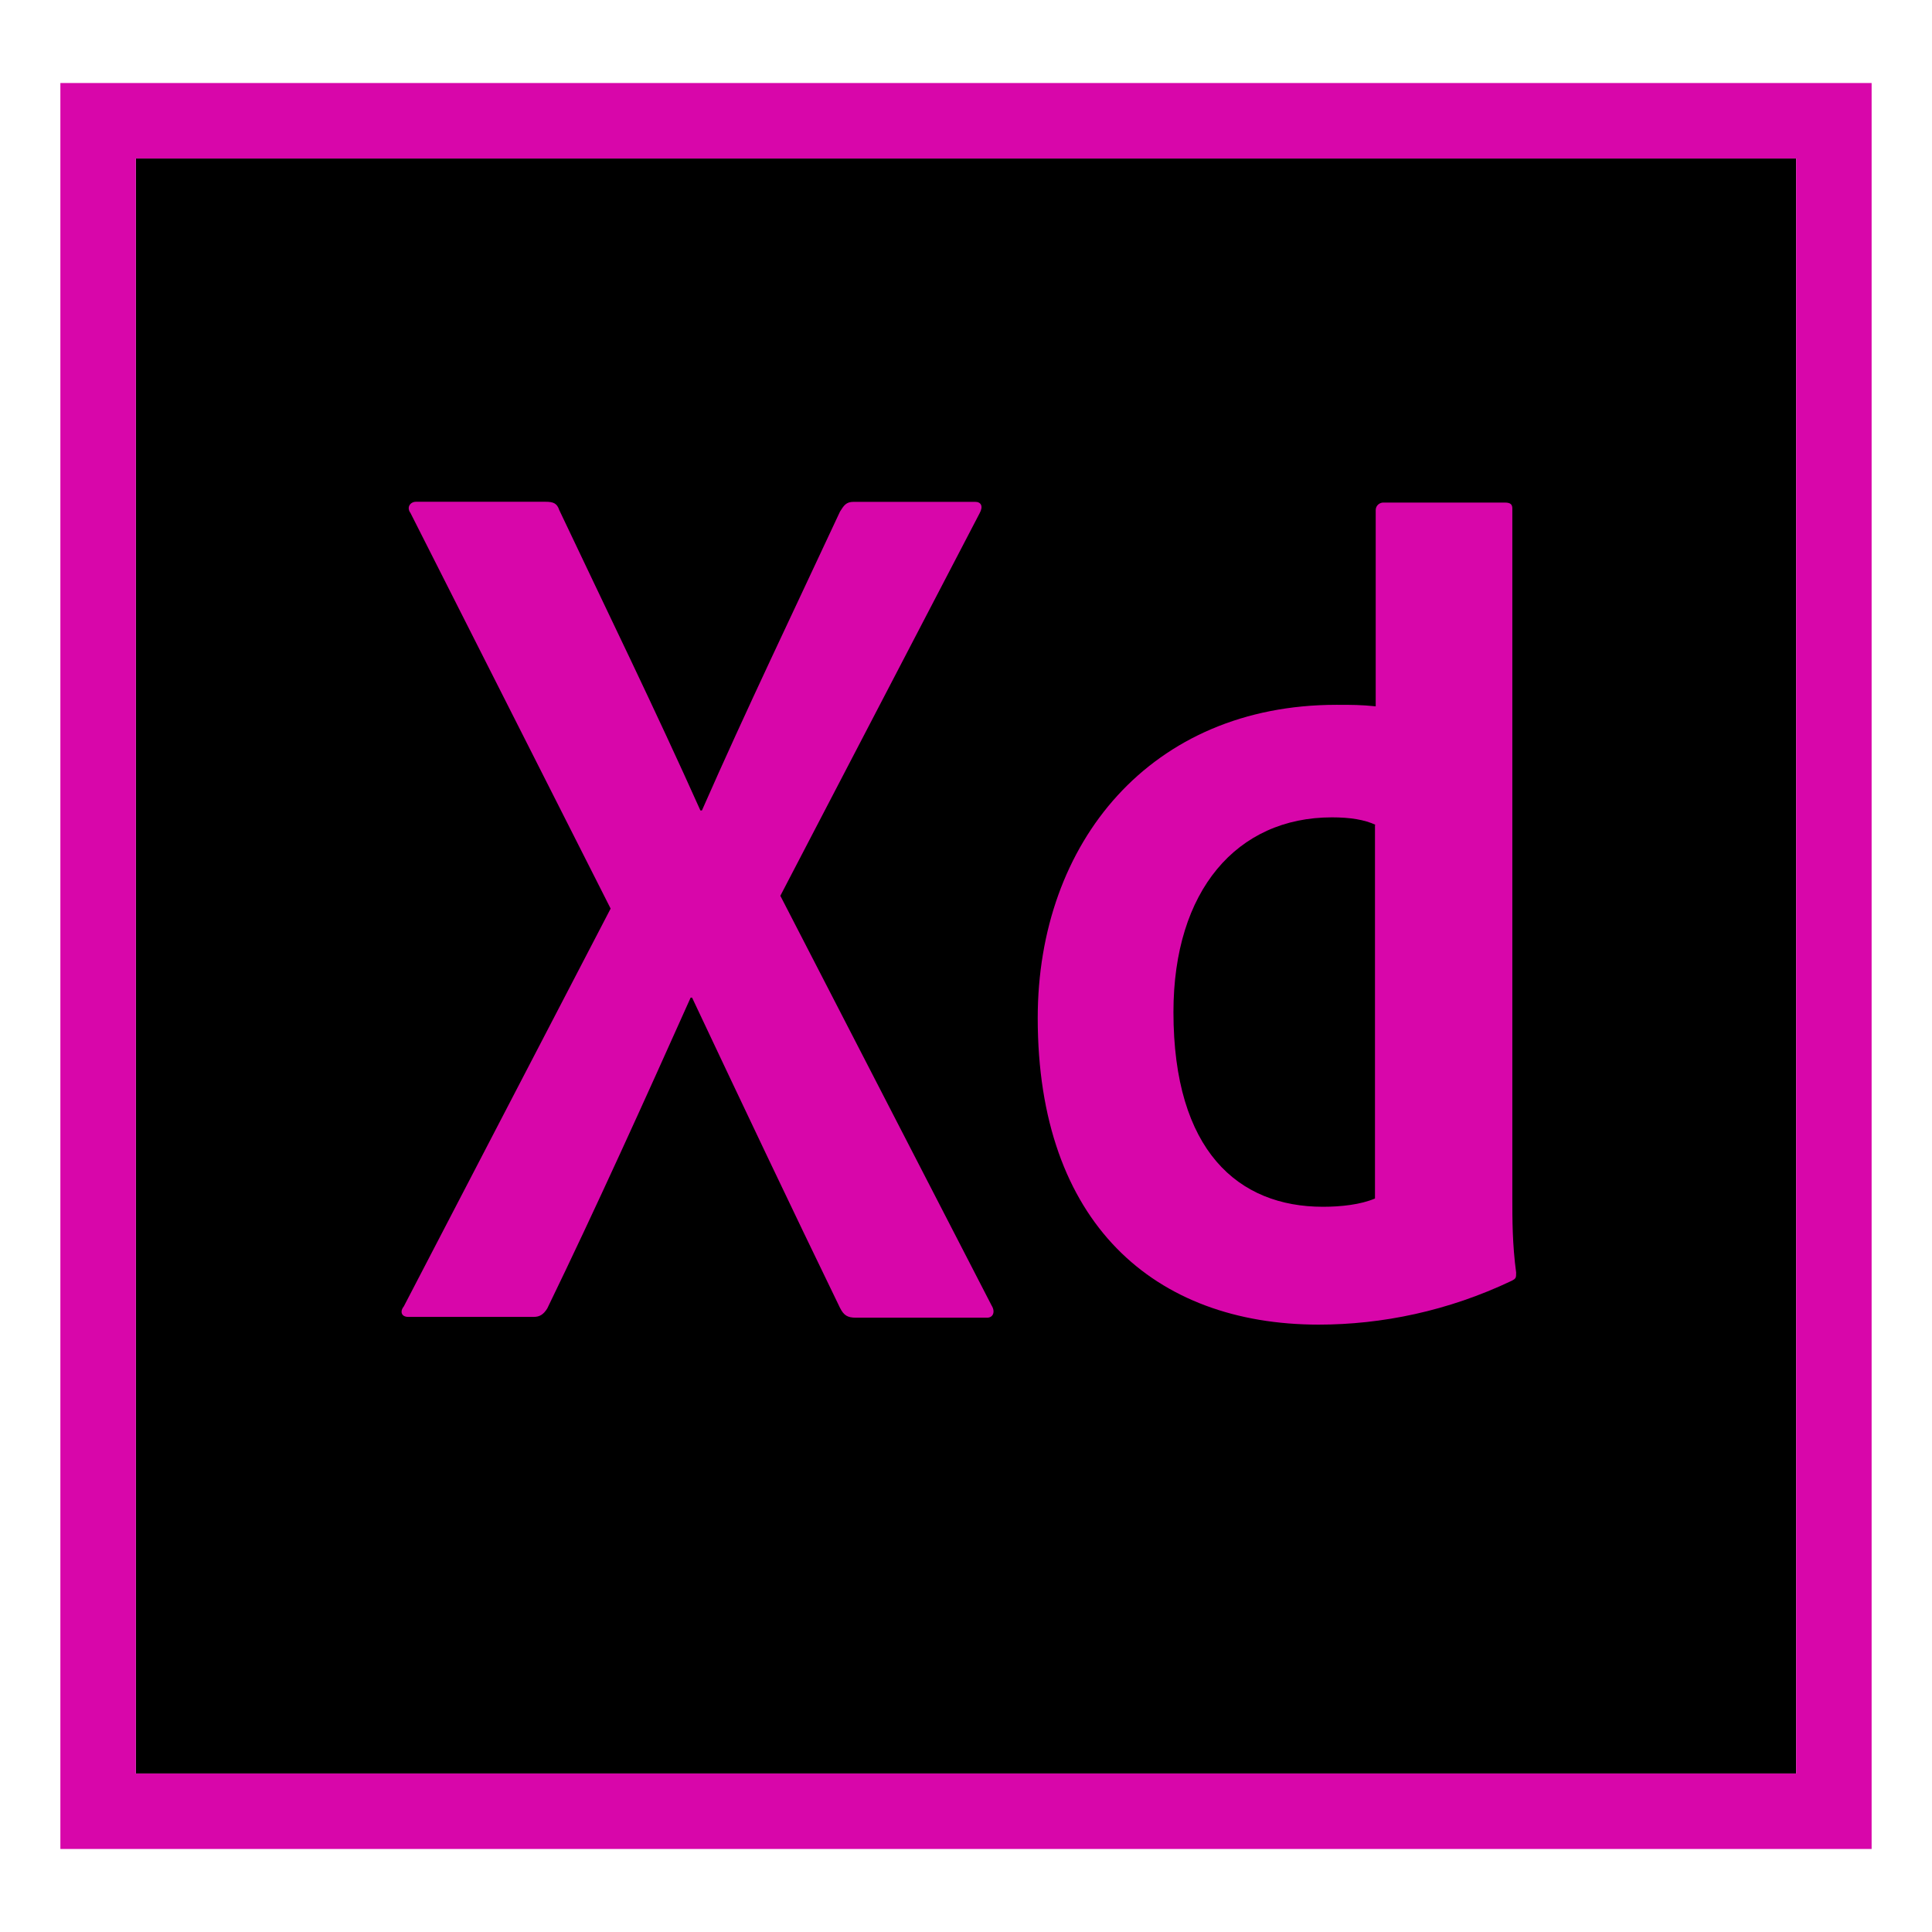 <svg xmlns="http://www.w3.org/2000/svg" xmlns:xlink="http://www.w3.org/1999/xlink" id="ps_x5F_cc_x5F_app_x5F_RGB.svg" x="0px" y="0px" width="32px" height="32px" viewBox="0 0 32 32" xml:space="preserve"><g>	<path d="M2.25,2.625h27.5v26.75H2.25V2.625z"></path>	<path fill="#D806AA" d="M1,1.375v29.25h30V1.375H1z M2.25,2.625h27.5v26.75H2.25V2.625z"></path>	<path fill="#D806AA" d="M22.787,13.663c-0.188-0.087-0.425-0.125-0.726-0.125c-1.574,0-2.625,1.212-2.625,3.225  c0,2.301,1.075,3.225,2.476,3.225c0.301,0,0.625-0.036,0.862-0.137v-6.188H22.787z M17.188,16.862c0-2.912,1.875-5.188,4.949-5.188  c0.264,0,0.399,0,0.649,0.025v-3.25c0-0.075,0.063-0.125,0.125-0.125h2.013c0.102,0,0.125,0.037,0.125,0.1v11.425  c0,0.338,0,0.764,0.063,1.227c0,0.087,0,0.1-0.074,0.138c-1.051,0.5-2.149,0.726-3.199,0.726  C19.125,21.938,17.188,20.263,17.188,16.862L17.188,16.862z M12.925,14.837l3.5,6.788c0.063,0.101,0.025,0.2-0.074,0.2h-2.176  c-0.137,0-0.199-0.038-0.262-0.163c-0.8-1.649-1.613-3.362-2.45-5.138h-0.024c-0.75,1.676-1.575,3.5-2.375,5.149  C9,21.774,8.938,21.812,8.838,21.812H6.763c-0.125,0-0.138-0.1-0.074-0.175l3.425-6.588L6.8,8.499c-0.074-0.1,0-0.188,0.088-0.188  h2.15c0.125,0,0.188,0.024,0.225,0.137c0.787,1.662,1.588,3.301,2.338,4.976h0.025c0.725-1.649,1.524-3.313,2.287-4.95  c0.063-0.1,0.1-0.162,0.225-0.162h2.013c0.1,0,0.138,0.074,0.075,0.188L12.925,14.837z"></path></g></svg>